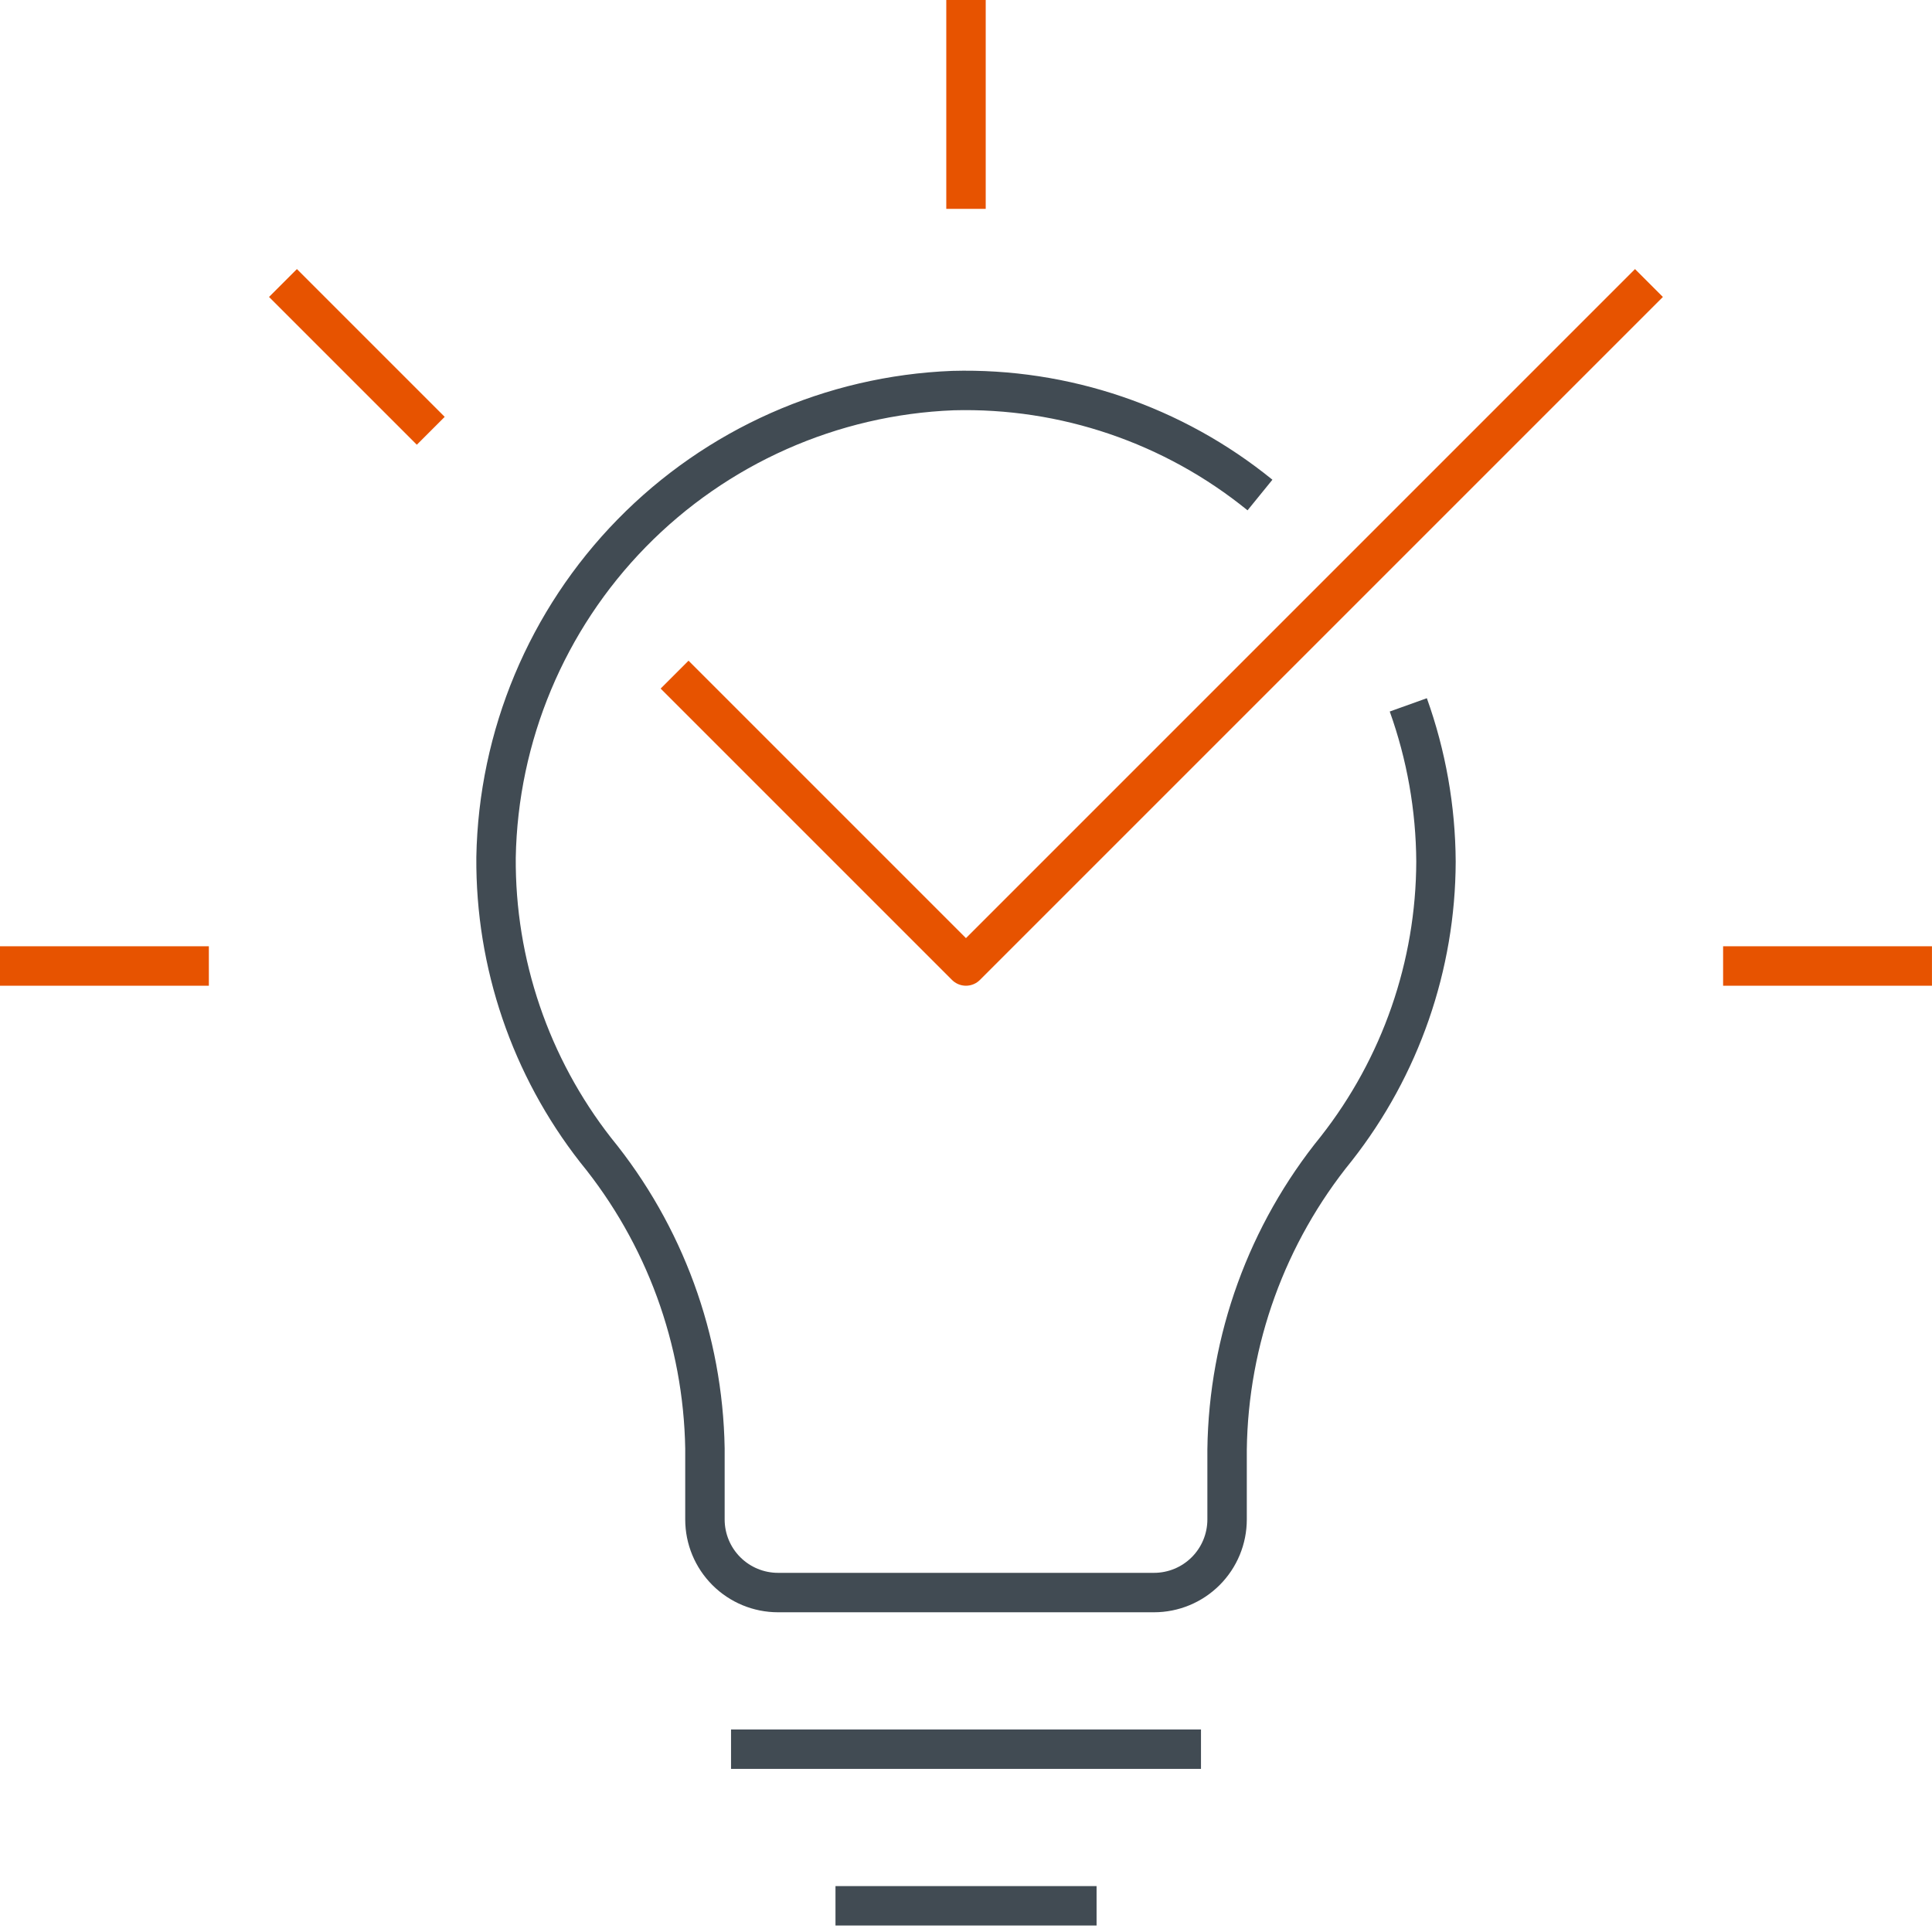 <svg fill="none" height="49" viewBox="0 0 49 49" width="49" xmlns="http://www.w3.org/2000/svg"><g stroke-linejoin="round"><path d="m31.956 12.555c-2.196-1.785-4.958-2.725-7.787-2.649-3.078.121-5.993 1.415-8.147 3.616s-3.385 5.143-3.441 8.223c-.02 2.691.872 5.309 2.53 7.429 1.746 2.138 2.721 4.802 2.768 7.562v1.801c0 .492.195.963.543 1.311s.819.543 1.311.543h9.535c.492 0 .963-.195 1.311-.543s.543-.819.543-1.311v-1.775c.037-2.782 1.013-5.47 2.768-7.628 1.632-2.078 2.523-4.642 2.53-7.284-.008-1.355-.245-2.698-.702-3.973m-17.177 26.486h11.919m-9.27 3.973h6.622" stroke="#414b53"/><path d="m24.5 0v5.297m-24.5 19.203h5.297m38.405 0h5.297m-38.074-13.574-3.748-3.748m34.644 0-17.322 17.322-7.39-7.39" stroke="#e75300"/></g></svg>